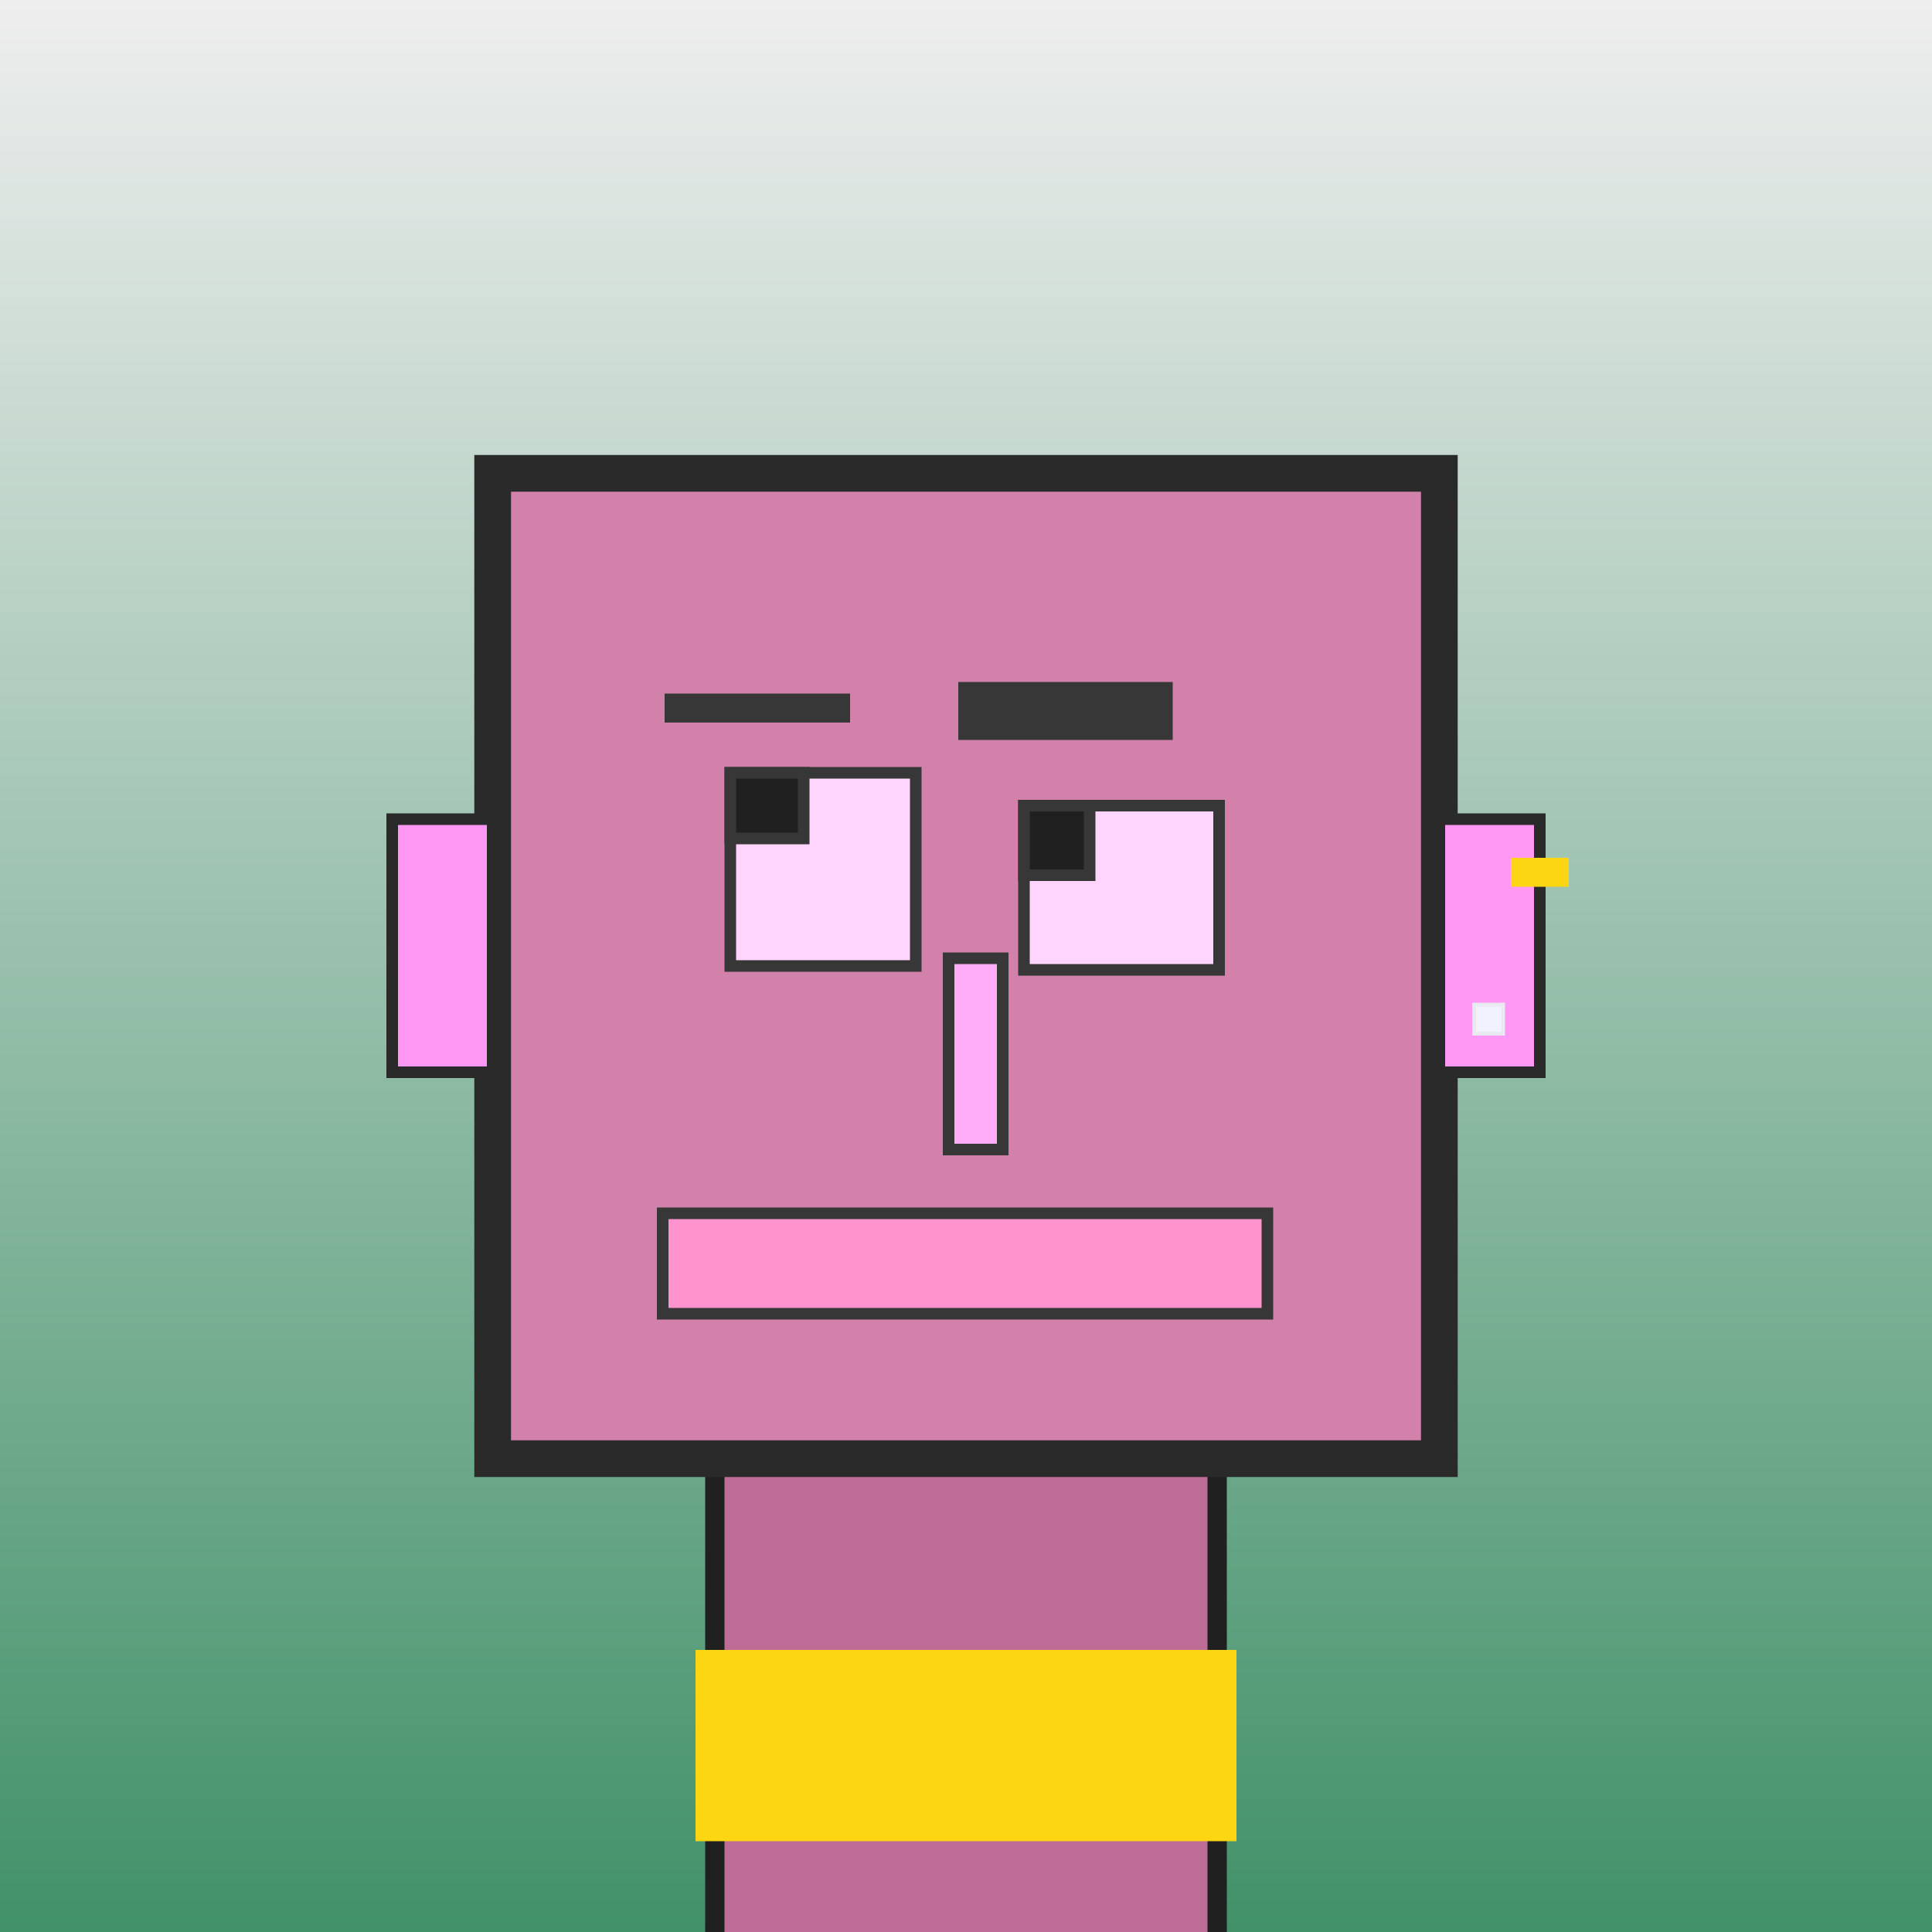 <?xml version="1.0" encoding="utf-8"?><svg viewBox="0 0 1000 1000" xmlns="http://www.w3.org/2000/svg"><defs><linearGradient gradientUnits="userSpaceOnUse" x1="500" y1="0" x2="500" y2="1000" id="bkStyle"><stop offset="0" style="stop-color: #eeeeee"/><stop offset="1" style="stop-color: rgb(65, 145, 105)"/></linearGradient></defs><rect id="background" width="1000" height="1000"  style="fill: url(#bkStyle);" onclick="background.style.fill='rgba(0,0,0,0)'"/><rect x="370" y="755" width="260" height="255" style="fill: rgb(190, 110, 150); stroke-width: 10px; stroke: rgb(32, 32, 32);"/><rect x="255" y="245" width="490" height="510" style="fill: rgb(210, 130, 170); stroke-width: 19px; stroke: rgb(42, 42, 42);"/><rect x="378" y="400" width="96" height="100" style="fill: rgb(257, 213, 253); stroke-width: 6px; stroke: rgb(55, 55, 55);"/><rect x="530" y="417" width="101" height="85" style="fill: rgb(257, 213, 253); stroke-width: 6px; stroke: rgb(55, 55, 55);"/><rect x="378" y="400" width="38" height="34" style="fill: rgb(32,32,32); stroke-width: 6px; stroke: rgb(55,55,55);"/><rect x="530" y="417" width="34" height="36" style="fill: rgb(32,32,32); stroke-width: 6px; stroke: rgb(55,55,55);"/><rect x="491" y="496" width="28" height="99" style="fill: rgb(271, 173, 249); stroke-width: 6px; stroke: rgb(55, 55, 55);"/><rect x="203" y="424" width="52" height="131" style="fill: rgb(267, 151, 245); stroke-width: 6px; stroke: rgb(42, 42, 42);"/><rect x="745" y="424" width="52" height="131" style="fill: rgb(267, 151, 245); stroke-width: 6px; stroke: rgb(42, 42, 42);"/><rect x="344" y="359" width="96" height="15" style="fill: rgb(55, 55, 55); stroke-width: 0px; stroke: rgb(0, 0, 0);"/><rect x="496" y="353" width="111" height="30" style="fill: rgb(55, 55, 55); stroke-width: 0px; stroke: rgb(0, 0, 0);"/><rect x="343" y="628" width="313" height="52" style="fill: rgb(308, 147, 205); stroke-width: 6px; stroke: rgb(55, 55, 55);"/><rect x="763" y="520" width="15" height="15" style="fill: rgb(242,242,255); stroke-width: 2px; stroke: rgb(233,233,242);"/><rect x="782" y="444" width="30" height="15" style="fill: rgb(252,214,18);"/><rect x="360" y="854" width="280" height="99" style="fill: rgb(252,214,18);"/></svg>